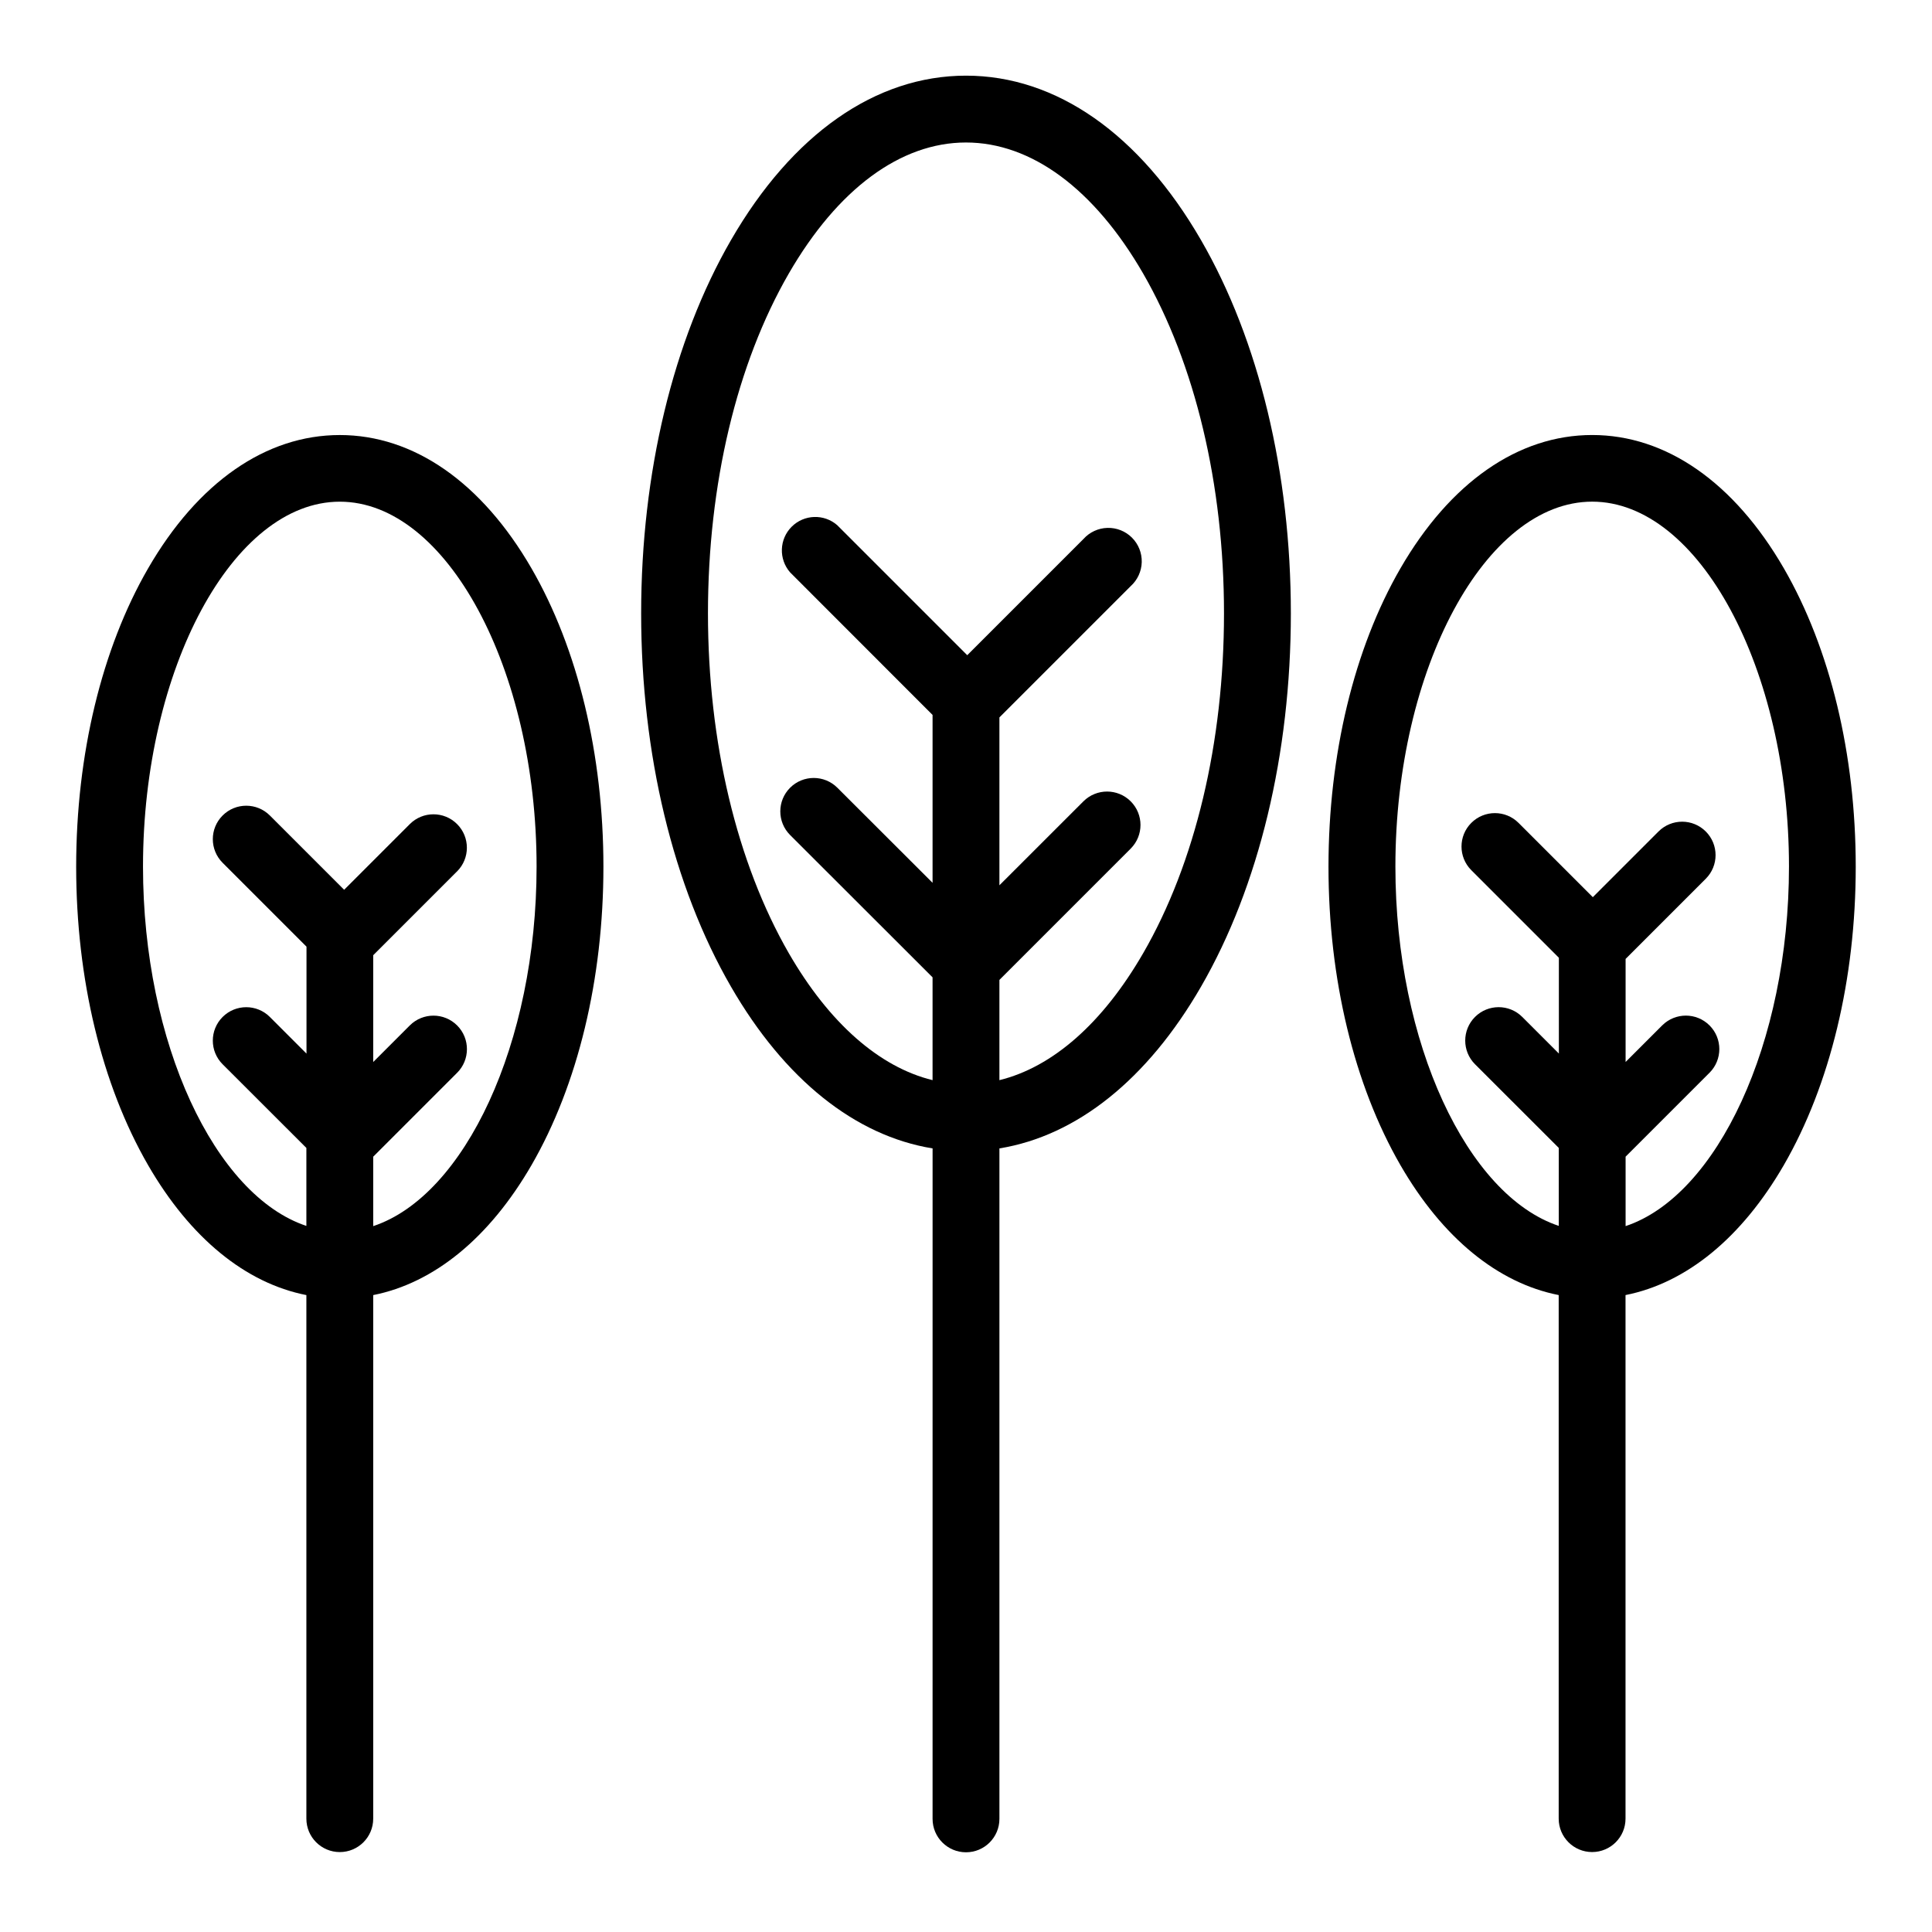 <?xml version="1.0" encoding="UTF-8"?>
<!-- The Best Svg Icon site in the world: iconSvg.co, Visit us! https://iconsvg.co -->
<svg fill="#000000" width="800px" height="800px" version="1.1" viewBox="144 144 512 512" xmlns="http://www.w3.org/2000/svg">
 <g>
  <path d="m400 164.05c-23.93 0-46.043 15.469-62.277 43.57-15.352 26.566-23.812 61.707-23.812 98.934 0 37.227 8.453 72.363 23.812 98.934 14.211 24.602 32.934 39.516 53.422 42.852l-0.004 177.68c0 4.891 3.969 8.855 8.859 8.855s8.855-3.965 8.855-8.855v-177.68c20.496-3.336 39.211-18.262 53.422-42.852 15.352-26.566 23.812-61.707 23.812-98.934 0-37.227-8.453-72.363-23.812-98.934-16.238-28.094-38.348-43.57-62.277-43.57zm46.945 232.57c-10.715 18.547-24 30.18-38.09 33.633v-26.566l34.793-34.793v-0.004c3.461-3.461 3.461-9.066 0-12.527-3.457-3.457-9.066-3.457-12.527 0l-22.266 22.25v-44.488l34.793-34.793c1.805-1.629 2.863-3.926 2.926-6.356 0.062-2.43-0.875-4.777-2.594-6.492-1.719-1.719-4.07-2.652-6.5-2.586-2.43 0.066-4.727 1.129-6.348 2.938l-30.801 30.801-34.441-34.441h0.004c-3.512-3.074-8.801-2.898-12.098 0.398s-3.473 8.59-0.402 12.098l37.746 37.773v44.488l-25.227-25.191c-3.461-3.457-9.07-3.457-12.527 0-3.461 3.461-3.461 9.066 0 12.527l37.754 37.715v27.246c-14.09-3.453-27.375-15.086-38.09-33.633-13.777-23.922-21.43-55.902-21.43-90.074 0-34.176 7.617-66.156 21.43-90.074 12.941-22.375 29.609-34.707 46.949-34.707s34.008 12.328 46.945 34.715c13.777 23.922 21.43 55.902 21.43 90.074 0 34.176-7.606 66.156-21.43 90.078z"/>
  <path d="m234.05 259.29c-19.59 0-37.629 12.555-50.805 35.344-12.289 21.266-19.059 49.348-19.059 79.074 0 29.73 6.769 57.785 19.059 79.066 11.16 19.305 25.82 31.262 41.949 34.441v138.75c0 4.891 3.965 8.855 8.855 8.855s8.855-3.965 8.855-8.855v-138.75c16.129-3.199 30.789-15.164 41.949-34.441 12.289-21.266 19.059-49.348 19.059-79.074 0-29.727-6.769-57.809-19.059-79.074-13.168-22.777-31.215-35.336-50.805-35.336zm8.855 209.65v-18.402l22.23-22.23v0.004c3.469-3.461 3.477-9.078 0.02-12.547-3.461-3.469-9.078-3.477-12.547-0.02l-9.703 9.703v-28.301l22.23-22.23v0.004c3.457-3.461 3.457-9.07 0-12.527-3.461-3.461-9.07-3.461-12.527 0l-17.406 17.406-19.68-19.68c-3.461-3.461-9.07-3.461-12.527 0-3.461 3.457-3.461 9.066 0 12.527l22.23 22.23v28.34l-9.703-9.703v-0.004c-3.461-3.457-9.07-3.457-12.527 0-3.461 3.461-3.461 9.07 0 12.527l22.199 22.18v20.664c-24.227-8.059-43.297-48.402-43.297-95.23 0-52.418 23.883-96.699 52.152-96.699s52.152 44.281 52.152 96.699c0 46.887-19.043 87.23-43.297 95.289z"/>
  <path d="m616.75 294.63c-13.176-22.789-31.211-35.348-50.805-35.348-19.59 0-37.637 12.559-50.824 35.348-12.289 21.266-19.059 49.348-19.059 79.074 0 29.727 6.789 57.781 19.059 79.062 11.16 19.305 25.82 31.262 41.949 34.441v138.75c0 4.891 3.965 8.855 8.855 8.855 4.891 0 8.855-3.965 8.855-8.855v-138.75c16.129-3.199 30.789-15.164 41.949-34.441 12.289-21.266 19.059-49.348 19.059-79.074 0.004-29.727-6.75-57.801-19.039-79.062zm-41.949 174.3v-18.402l22.23-22.23v0.004c3.469-3.461 3.481-9.078 0.02-12.547-3.457-3.469-9.074-3.477-12.547-0.02l-9.703 9.703v-27.316l21.246-21.246c3.461-3.457 3.461-9.066 0-12.523-3.457-3.461-9.066-3.461-12.527 0l-17.406 17.406-19.68-19.68c-3.457-3.461-9.066-3.461-12.527 0-3.457 3.457-3.457 9.066 0 12.523l23.211 23.211v25.387l-9.703-9.703 0.004 0.004c-3.461-3.457-9.066-3.457-12.527 0-3.457 3.461-3.457 9.07 0 12.527l22.199 22.18v20.664c-24.227-8.059-43.297-48.402-43.297-95.23 0-52.418 23.883-96.699 52.152-96.699s52.152 44.281 52.152 96.699c-0.008 46.887-19.07 87.23-43.297 95.289z"/>
 </g>
</svg>